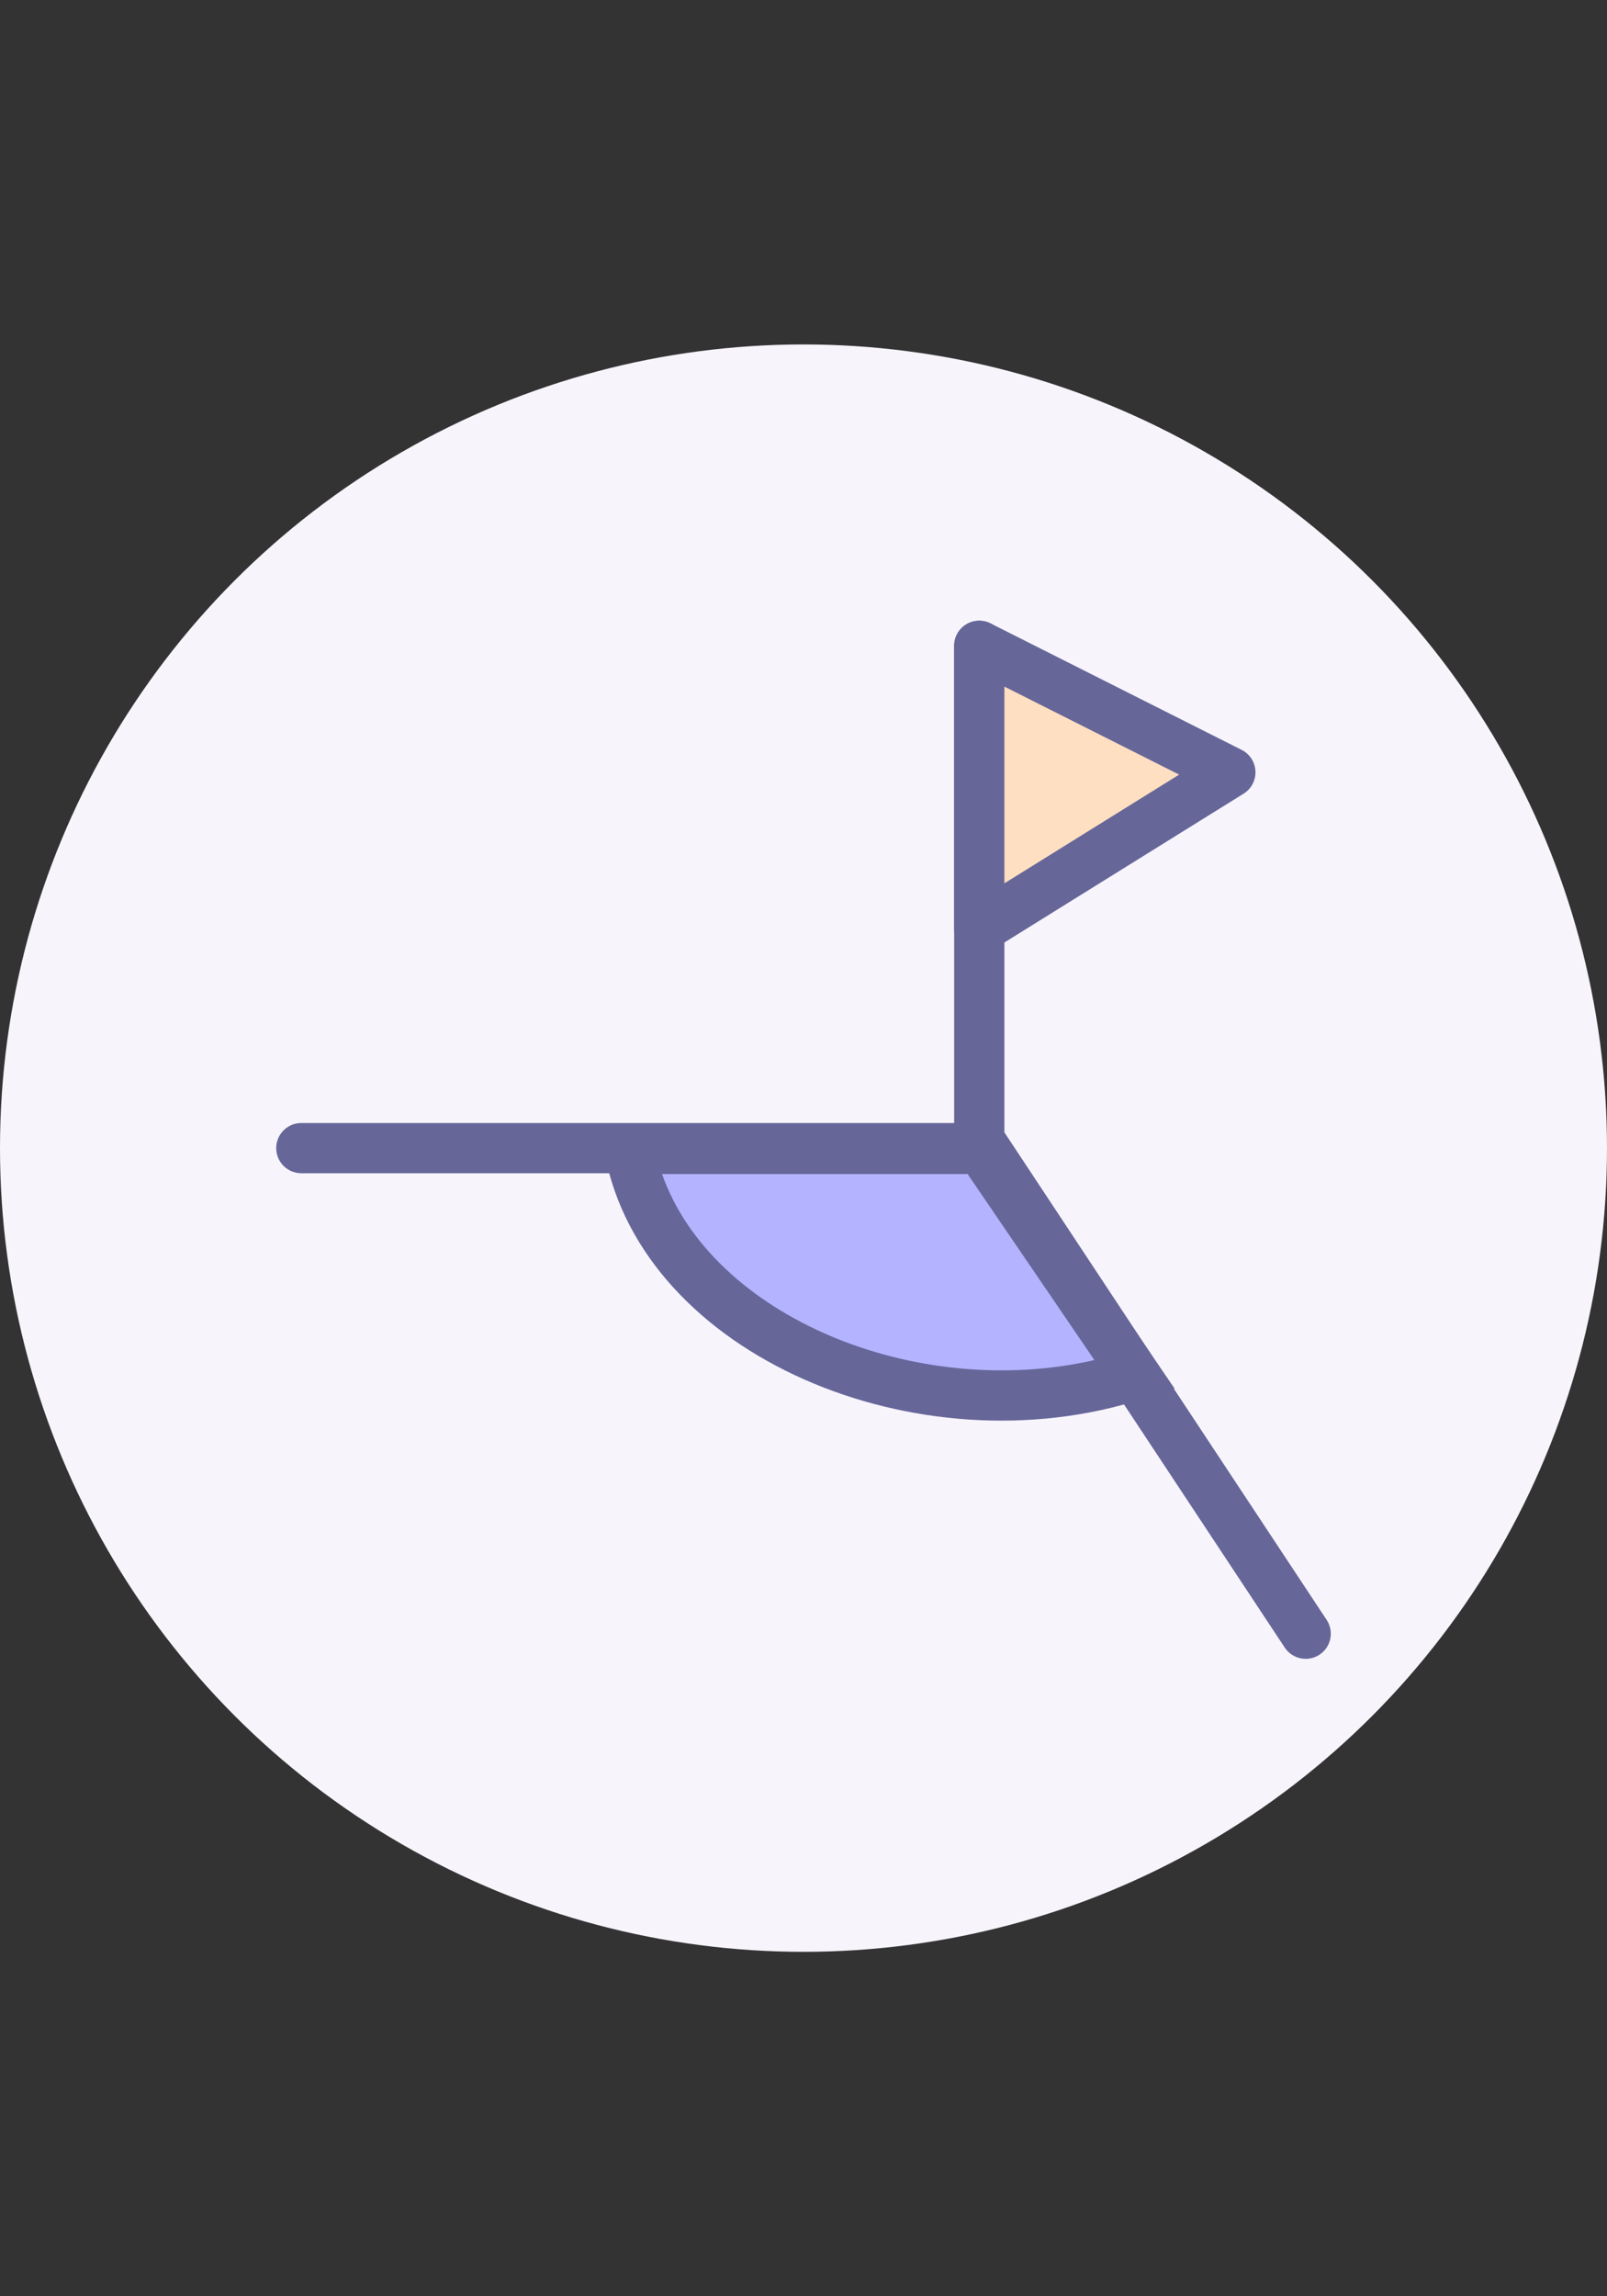 <?xml version="1.0" encoding="utf-8"?>
<!-- Generator: Adobe Illustrator 15.1.0, SVG Export Plug-In . SVG Version: 6.00 Build 0)  -->
<!DOCTYPE svg PUBLIC "-//W3C//DTD SVG 1.1//EN" "http://www.w3.org/Graphics/SVG/1.1/DTD/svg11.dtd">
<svg version="1.1" id="Layer_1" xmlns="http://www.w3.org/2000/svg" xmlns:xlink="http://www.w3.org/1999/xlink" x="0px" y="0px"
	 width="1050px" height="1500px" viewBox="0 0 1050 1500" enable-background="new 0 0 1050 1500" xml:space="preserve">
<rect x="0" y="0" width="1050" height="1500" fill="#333333" stroke="none"/>
<g>
	<circle fill="#F7F4FB" cx="525" cy="750" r="525"/>
	<path fill="#666699" d="M634.577,766.406l204.865,309.849c5.001,7.557,15.183,9.628,22.739,4.626
		c7.557-5.001,9.628-15.182,4.626-22.738l0,0L657.087,740.943c-3.042-4.595-8.188-7.355-13.699-7.35H196.875
		c-9.061,0-16.406,7.346-16.406,16.406s7.345,16.406,16.406,16.406H634.577z"/>
	<path fill="#666699" d="M656.25,421.875v328.289c0,9.061-7.346,16.406-16.406,16.406s-16.406-7.346-16.406-16.406V421.875
		c0-9.061,7.346-16.406,16.406-16.406S656.25,412.814,656.25,421.875z"/>
	<path fill="#666699" d="M647.227,407.225l164.063,82.621c8.095,4.072,11.355,13.935,7.284,22.029
		c-1.358,2.7-3.437,4.973-6.005,6.567L648.506,620.489c-7.694,4.784-17.811,2.425-22.595-5.271c-1.616-2.6-2.473-5.599-2.474-8.658
		V421.875c0-9.061,7.346-16.406,16.406-16.406C642.408,405.47,644.937,406.07,647.227,407.225z"/>
	<path fill="#FFDFC1" d="M656.25,448.502v128.527l114.188-71.023L656.25,448.502z"/>
	<path fill="#666699" d="M395.096,753.576C420.115,885.811,600.092,961.115,746.6,913.8l20.868-6.727L649.572,734.119H391.404
		L395.096,753.576z"/>
	<path fill="#B3B3FF" d="M632.231,766.932l82.852,121.521c-116.977,26.71-249.835-28.646-282.516-121.521H632.231z"/>
</g>
</svg>
